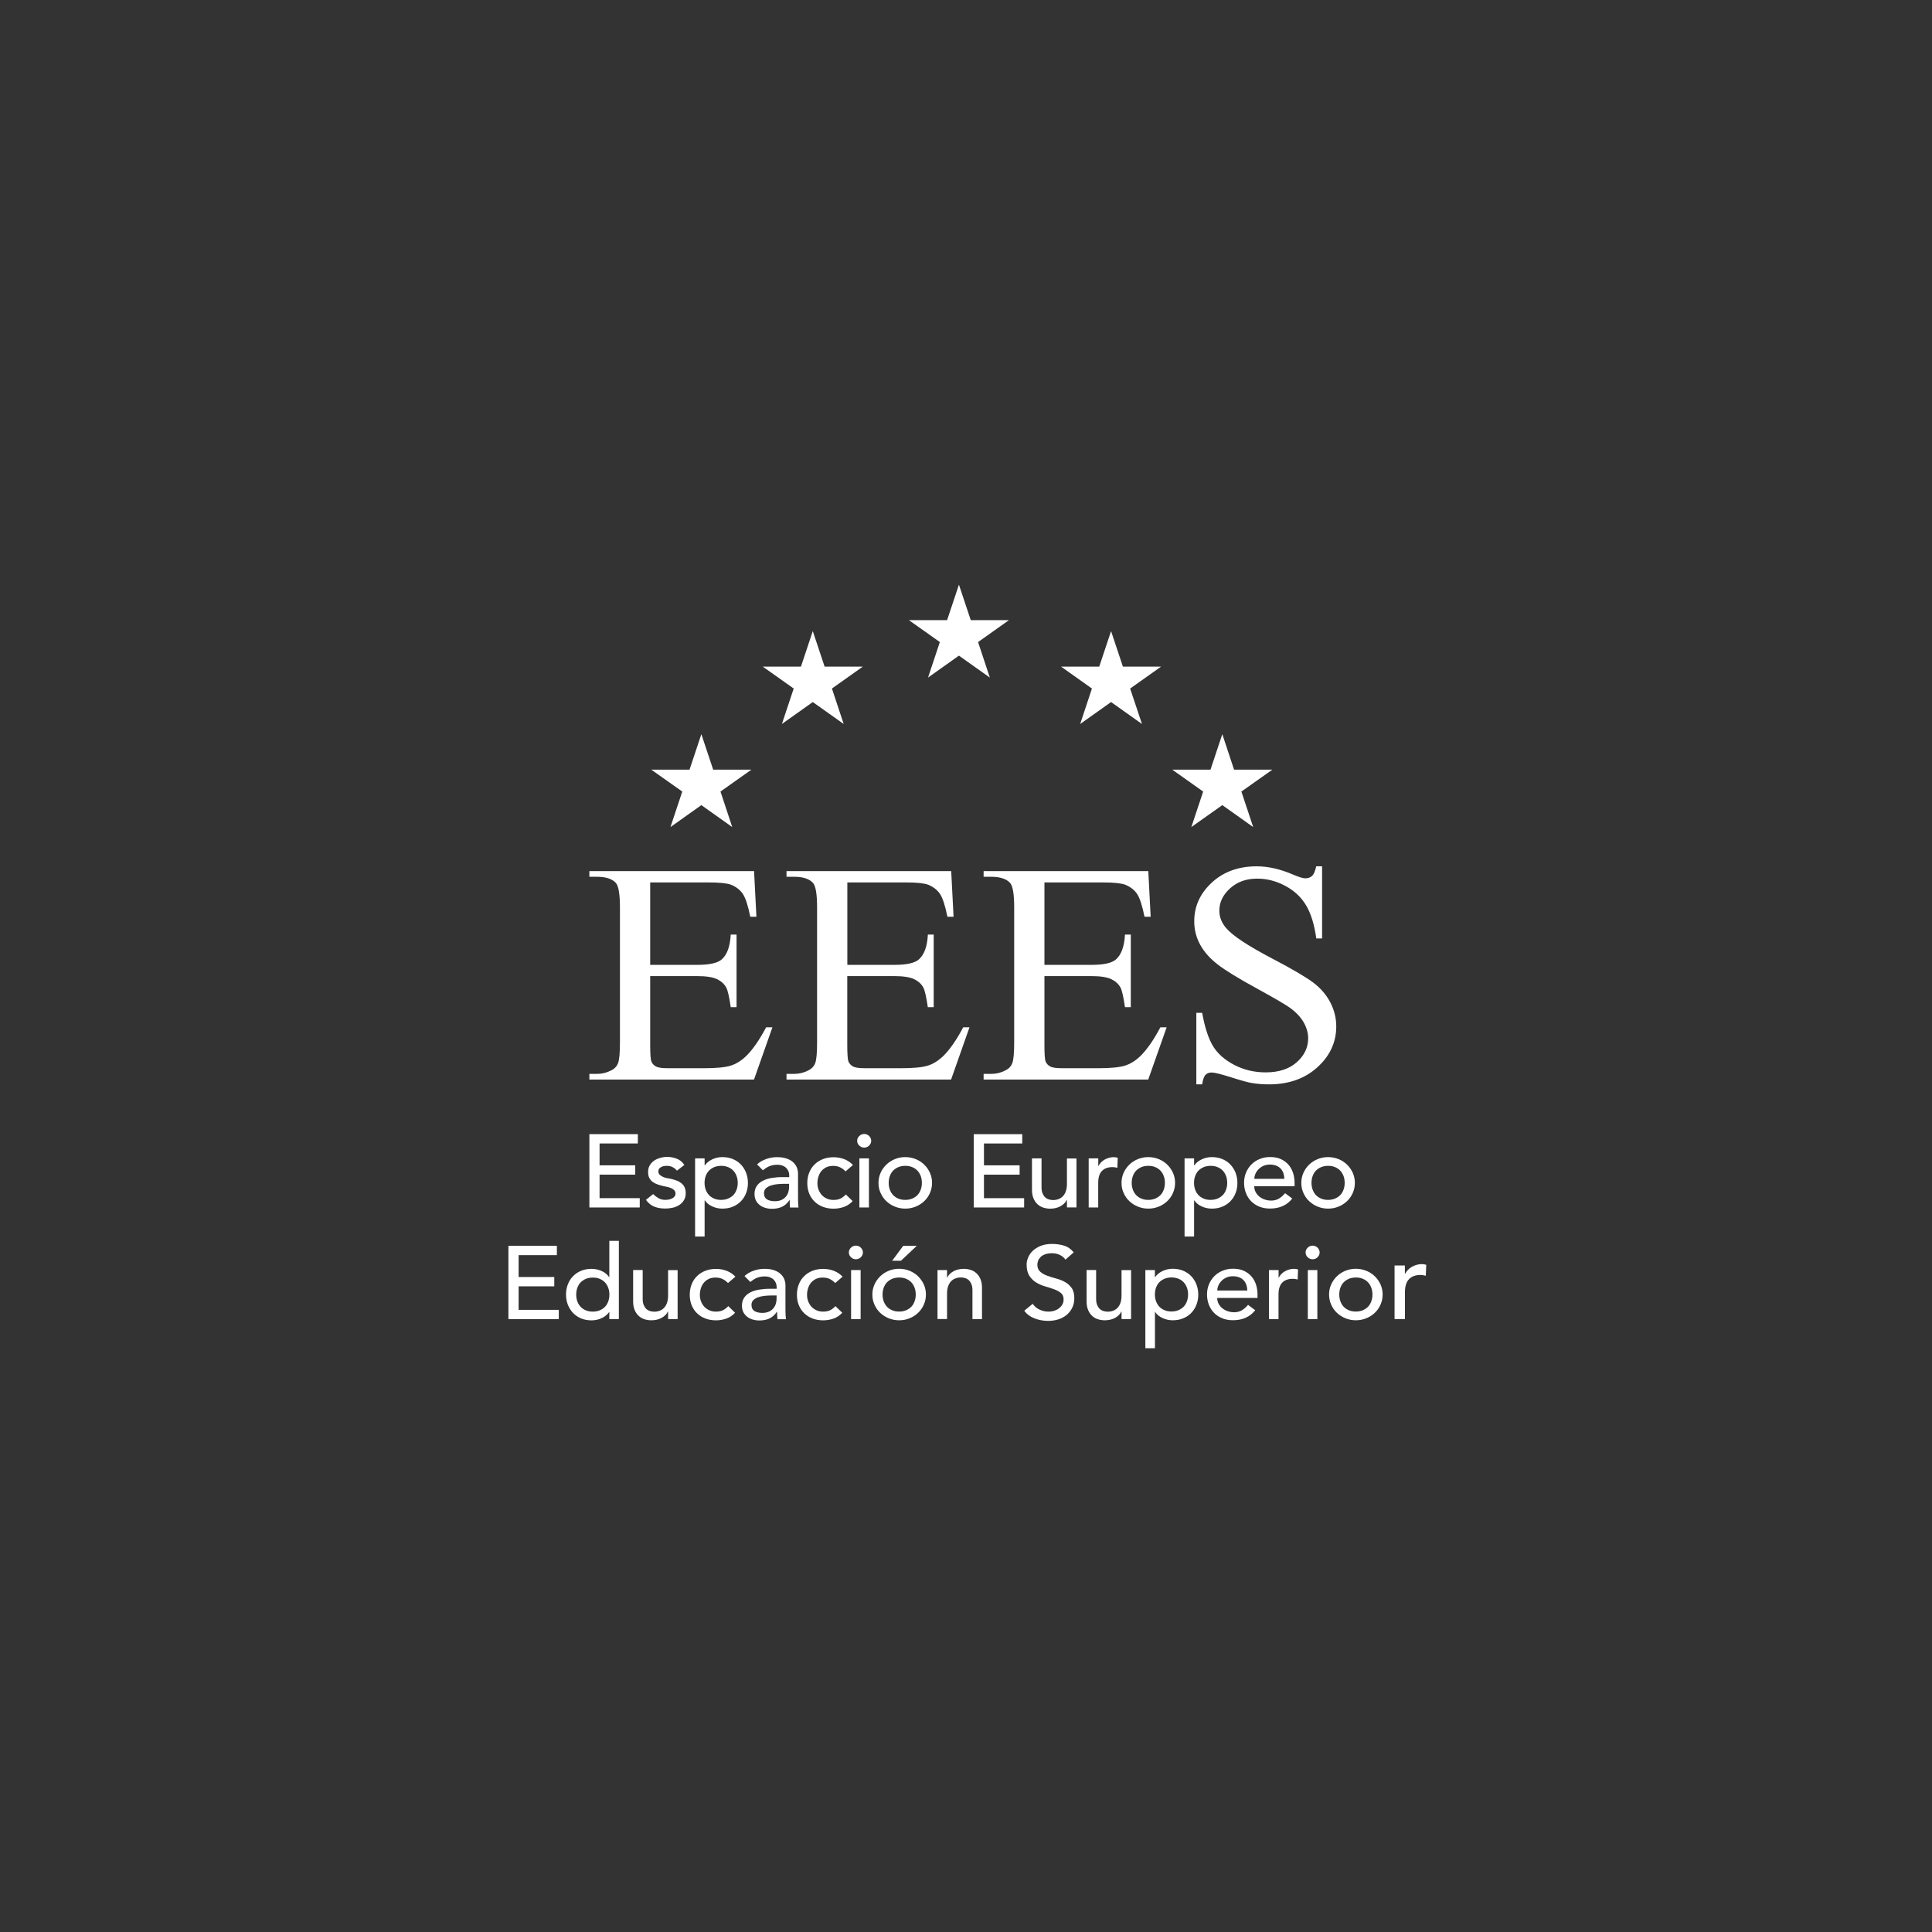 <svg width="152" height="152" viewBox="0 0 152 152" fill="none" xmlns="http://www.w3.org/2000/svg">
<rect x="0" y="0" width="152" height="152" fill="#333333" stroke="none"/>
<path d="M46.37 89.23H50.183V89.962H47.171V91.682H49.978V92.414H47.171V94.265H50.332V94.998H46.37V89.23Z" fill="white"/>
<path d="M53.26 92.103C53.173 91.993 53.06 91.902 52.931 91.832C52.803 91.757 52.639 91.722 52.453 91.722C52.273 91.722 52.119 91.757 51.991 91.832C51.862 91.907 51.796 92.013 51.796 92.153C51.796 92.268 51.831 92.359 51.909 92.429C51.986 92.499 52.073 92.554 52.176 92.599C52.279 92.645 52.387 92.675 52.505 92.695C52.623 92.715 52.721 92.735 52.803 92.75C52.962 92.79 53.117 92.835 53.255 92.89C53.399 92.945 53.517 93.016 53.62 93.101C53.723 93.186 53.805 93.291 53.862 93.417C53.918 93.542 53.949 93.693 53.949 93.873C53.949 94.089 53.903 94.275 53.805 94.43C53.713 94.586 53.589 94.711 53.44 94.806C53.291 94.901 53.117 94.977 52.926 95.017C52.736 95.062 52.541 95.082 52.346 95.082C52.017 95.082 51.729 95.032 51.482 94.937C51.235 94.841 51.014 94.661 50.819 94.4L51.384 93.944C51.508 94.064 51.641 94.169 51.796 94.26C51.945 94.35 52.13 94.4 52.346 94.4C52.438 94.4 52.536 94.39 52.633 94.37C52.731 94.35 52.818 94.32 52.89 94.28C52.967 94.24 53.029 94.189 53.075 94.124C53.122 94.064 53.147 93.989 53.147 93.909C53.147 93.798 53.111 93.713 53.044 93.638C52.972 93.567 52.89 93.512 52.793 93.472C52.695 93.432 52.592 93.397 52.484 93.377C52.376 93.352 52.279 93.332 52.197 93.317C52.037 93.276 51.883 93.236 51.739 93.186C51.595 93.136 51.467 93.071 51.354 92.991C51.24 92.91 51.153 92.805 51.086 92.68C51.02 92.554 50.989 92.399 50.989 92.213C50.989 92.013 51.03 91.837 51.117 91.687C51.205 91.536 51.318 91.416 51.462 91.315C51.605 91.215 51.765 91.145 51.945 91.095C52.124 91.045 52.31 91.019 52.489 91.019C52.757 91.019 53.014 91.07 53.255 91.165C53.502 91.26 53.692 91.426 53.841 91.651L53.26 92.103Z" fill="white"/>
<path d="M54.686 91.135H55.436V91.687H55.452C55.596 91.482 55.796 91.321 56.048 91.206C56.3 91.09 56.562 91.035 56.829 91.035C57.137 91.035 57.41 91.085 57.662 91.191C57.908 91.296 58.119 91.436 58.294 91.622C58.468 91.808 58.602 92.023 58.7 92.269C58.792 92.515 58.844 92.781 58.844 93.061C58.844 93.347 58.797 93.618 58.7 93.864C58.607 94.11 58.468 94.325 58.294 94.506C58.119 94.686 57.908 94.832 57.662 94.932C57.415 95.038 57.137 95.088 56.829 95.088C56.546 95.088 56.279 95.028 56.027 94.912C55.775 94.797 55.585 94.636 55.452 94.436H55.436V97.285H54.686V91.135ZM56.736 91.722C56.536 91.722 56.356 91.757 56.192 91.823C56.032 91.893 55.894 91.983 55.781 92.099C55.667 92.214 55.585 92.354 55.523 92.52C55.462 92.685 55.431 92.866 55.431 93.061C55.431 93.257 55.462 93.438 55.523 93.603C55.585 93.769 55.673 93.909 55.781 94.025C55.894 94.14 56.027 94.235 56.192 94.3C56.351 94.371 56.536 94.401 56.736 94.401C56.937 94.401 57.117 94.365 57.281 94.3C57.441 94.23 57.579 94.14 57.692 94.025C57.806 93.909 57.888 93.769 57.949 93.603C58.011 93.438 58.042 93.257 58.042 93.061C58.042 92.866 58.011 92.685 57.949 92.52C57.888 92.354 57.8 92.214 57.692 92.099C57.579 91.983 57.446 91.888 57.281 91.823C57.117 91.752 56.937 91.722 56.736 91.722Z" fill="white"/>
<path d="M59.562 91.606C59.773 91.415 60.02 91.275 60.297 91.18C60.575 91.084 60.852 91.039 61.13 91.039C61.418 91.039 61.67 91.074 61.875 91.144C62.086 91.215 62.256 91.31 62.389 91.43C62.523 91.551 62.62 91.686 62.687 91.841C62.749 91.997 62.785 92.158 62.785 92.328V94.299C62.785 94.435 62.79 94.56 62.795 94.675C62.8 94.791 62.811 94.896 62.821 95.001H62.153C62.137 94.806 62.127 94.61 62.127 94.415H62.112C61.947 94.665 61.747 94.841 61.521 94.946C61.294 95.052 61.027 95.102 60.729 95.102C60.544 95.102 60.369 95.077 60.205 95.026C60.041 94.976 59.891 94.906 59.768 94.806C59.645 94.71 59.542 94.585 59.47 94.445C59.398 94.299 59.362 94.134 59.362 93.943C59.362 93.692 59.419 93.487 59.532 93.316C59.645 93.146 59.799 93.01 59.999 92.905C60.195 92.8 60.426 92.724 60.693 92.679C60.955 92.634 61.238 92.609 61.541 92.609H62.091V92.448C62.091 92.353 62.071 92.253 62.035 92.157C61.993 92.062 61.937 91.972 61.86 91.892C61.783 91.811 61.685 91.751 61.567 91.706C61.449 91.661 61.31 91.636 61.151 91.636C61.007 91.636 60.878 91.651 60.77 91.676C60.662 91.701 60.565 91.736 60.472 91.776C60.385 91.817 60.303 91.867 60.231 91.917C60.159 91.972 60.087 92.022 60.02 92.072L59.562 91.606ZM61.68 93.136C61.5 93.136 61.32 93.146 61.135 93.166C60.95 93.186 60.781 93.221 60.626 93.276C60.472 93.331 60.349 93.406 60.251 93.502C60.154 93.597 60.107 93.722 60.107 93.878C60.107 94.099 60.184 94.259 60.339 94.359C60.493 94.455 60.698 94.505 60.96 94.505C61.166 94.505 61.341 94.47 61.485 94.405C61.629 94.334 61.747 94.249 61.834 94.139C61.922 94.028 61.988 93.908 62.024 93.778C62.065 93.642 62.081 93.512 62.081 93.381V93.136H61.68Z" fill="white"/>
<path d="M66.526 92.158C66.387 92.018 66.243 91.908 66.089 91.837C65.935 91.762 65.755 91.727 65.544 91.727C65.338 91.727 65.159 91.762 65.004 91.837C64.85 91.913 64.722 92.013 64.619 92.138C64.516 92.264 64.439 92.414 64.388 92.58C64.336 92.745 64.311 92.916 64.311 93.096C64.311 93.277 64.341 93.447 64.403 93.603C64.465 93.763 64.552 93.904 64.66 94.024C64.773 94.145 64.907 94.235 65.061 94.305C65.215 94.375 65.39 94.405 65.585 94.405C65.796 94.405 65.976 94.37 66.13 94.295C66.279 94.22 66.418 94.115 66.546 93.974L67.081 94.496C66.885 94.706 66.659 94.862 66.402 94.952C66.145 95.042 65.868 95.093 65.58 95.093C65.272 95.093 64.994 95.042 64.742 94.947C64.49 94.852 64.269 94.711 64.09 94.536C63.904 94.36 63.766 94.15 63.663 93.899C63.565 93.653 63.514 93.377 63.514 93.081C63.514 92.78 63.565 92.51 63.663 92.259C63.761 92.008 63.904 91.792 64.084 91.617C64.264 91.436 64.48 91.296 64.737 91.195C64.989 91.095 65.272 91.045 65.585 91.045C65.873 91.045 66.15 91.095 66.418 91.195C66.68 91.296 66.911 91.451 67.106 91.657L66.526 92.158Z" fill="white"/>
<path d="M67.438 89.751C67.438 89.606 67.494 89.481 67.602 89.375C67.71 89.27 67.838 89.215 67.993 89.215C68.142 89.215 68.27 89.27 68.378 89.375C68.486 89.481 68.543 89.606 68.543 89.751C68.543 89.897 68.486 90.022 68.378 90.128C68.27 90.233 68.142 90.288 67.993 90.288C67.844 90.288 67.715 90.233 67.602 90.128C67.489 90.022 67.438 89.897 67.438 89.751ZM67.612 91.136H68.363V94.998H67.612V91.136Z" fill="white"/>
<path d="M69.115 93.061C69.115 92.781 69.172 92.515 69.28 92.274C69.388 92.028 69.537 91.818 69.727 91.632C69.917 91.447 70.138 91.301 70.395 91.196C70.652 91.09 70.924 91.035 71.223 91.035C71.516 91.035 71.793 91.09 72.05 91.196C72.307 91.301 72.528 91.447 72.718 91.632C72.908 91.818 73.058 92.033 73.165 92.274C73.273 92.515 73.33 92.781 73.33 93.061C73.33 93.342 73.273 93.608 73.165 93.854C73.058 94.1 72.908 94.315 72.718 94.496C72.528 94.677 72.307 94.822 72.05 94.927C71.793 95.033 71.521 95.088 71.223 95.088C70.93 95.088 70.652 95.033 70.395 94.927C70.138 94.822 69.917 94.677 69.727 94.496C69.537 94.315 69.388 94.1 69.28 93.854C69.167 93.613 69.115 93.347 69.115 93.061ZM69.917 93.061C69.917 93.257 69.948 93.438 70.01 93.603C70.071 93.769 70.159 93.909 70.267 94.025C70.38 94.14 70.513 94.235 70.678 94.3C70.837 94.371 71.022 94.401 71.223 94.401C71.423 94.401 71.603 94.365 71.767 94.3C71.927 94.23 72.066 94.14 72.179 94.025C72.292 93.909 72.374 93.769 72.436 93.603C72.497 93.438 72.528 93.257 72.528 93.061C72.528 92.866 72.497 92.685 72.436 92.52C72.374 92.354 72.287 92.214 72.179 92.099C72.066 91.983 71.932 91.888 71.767 91.823C71.608 91.752 71.423 91.722 71.223 91.722C71.022 91.722 70.842 91.757 70.678 91.823C70.519 91.893 70.38 91.983 70.267 92.099C70.154 92.214 70.071 92.354 70.01 92.52C69.948 92.69 69.917 92.871 69.917 93.061Z" fill="white"/>
<path d="M76.611 89.231H80.425V89.963H77.413V91.683H80.219V92.415H77.413V94.266H80.574V94.998H76.611V89.231Z" fill="white"/>
<path d="M84.691 94.992H83.941V94.4H83.926C83.833 94.606 83.669 94.771 83.432 94.901C83.201 95.027 82.929 95.092 82.625 95.092C82.43 95.092 82.245 95.062 82.075 95.007C81.901 94.952 81.752 94.861 81.623 94.741C81.495 94.621 81.387 94.47 81.31 94.28C81.233 94.094 81.191 93.873 81.191 93.618V91.135H81.942V93.417C81.942 93.597 81.967 93.748 82.019 93.878C82.07 94.004 82.137 94.109 82.219 94.189C82.302 94.269 82.399 94.325 82.507 94.36C82.615 94.395 82.728 94.415 82.846 94.415C83.001 94.415 83.144 94.39 83.278 94.34C83.412 94.29 83.53 94.214 83.627 94.109C83.725 94.004 83.808 93.868 83.859 93.708C83.915 93.547 83.941 93.352 83.941 93.131V91.145H84.691V94.992Z" fill="white"/>
<path d="M85.657 91.134H86.407V91.731H86.423C86.474 91.626 86.541 91.536 86.623 91.45C86.705 91.365 86.798 91.295 86.9 91.235C87.003 91.174 87.116 91.129 87.24 91.094C87.363 91.059 87.486 91.039 87.605 91.039C87.728 91.039 87.836 91.054 87.939 91.089L87.908 91.877C87.846 91.862 87.784 91.847 87.723 91.837C87.661 91.826 87.6 91.822 87.538 91.822C87.173 91.822 86.89 91.922 86.695 92.123C86.5 92.323 86.402 92.634 86.402 93.06V94.996H85.652V91.134H85.657Z" fill="white"/>
<path d="M88.235 93.061C88.235 92.781 88.292 92.515 88.4 92.274C88.508 92.033 88.657 91.818 88.847 91.632C89.037 91.447 89.258 91.301 89.515 91.196C89.772 91.09 90.044 91.035 90.343 91.035C90.635 91.035 90.913 91.09 91.17 91.196C91.427 91.301 91.648 91.447 91.838 91.632C92.028 91.818 92.177 92.033 92.285 92.274C92.393 92.52 92.45 92.781 92.45 93.061C92.45 93.342 92.393 93.608 92.285 93.854C92.177 94.1 92.028 94.315 91.838 94.496C91.648 94.677 91.427 94.822 91.17 94.927C90.913 95.033 90.641 95.088 90.343 95.088C90.05 95.088 89.772 95.033 89.515 94.927C89.258 94.822 89.037 94.677 88.847 94.496C88.657 94.315 88.508 94.1 88.4 93.854C88.287 93.613 88.235 93.347 88.235 93.061ZM89.037 93.061C89.037 93.257 89.068 93.438 89.13 93.603C89.191 93.769 89.279 93.909 89.387 94.025C89.5 94.14 89.633 94.235 89.798 94.3C89.957 94.371 90.142 94.401 90.343 94.401C90.543 94.401 90.723 94.365 90.887 94.3C91.047 94.23 91.186 94.14 91.299 94.025C91.412 93.909 91.494 93.769 91.556 93.603C91.617 93.438 91.648 93.257 91.648 93.061C91.648 92.866 91.617 92.685 91.556 92.52C91.494 92.354 91.406 92.214 91.299 92.099C91.186 91.983 91.052 91.888 90.887 91.823C90.728 91.752 90.543 91.722 90.343 91.722C90.142 91.722 89.962 91.757 89.798 91.823C89.638 91.893 89.5 91.983 89.387 92.099C89.273 92.214 89.191 92.354 89.13 92.52C89.068 92.69 89.037 92.871 89.037 93.061Z" fill="white"/>
<path d="M93.195 91.135H93.945V91.687H93.96C94.104 91.482 94.305 91.321 94.557 91.206C94.808 91.09 95.07 91.035 95.338 91.035C95.646 91.035 95.918 91.085 96.17 91.191C96.417 91.296 96.628 91.436 96.802 91.622C96.977 91.808 97.111 92.023 97.209 92.269C97.301 92.515 97.353 92.781 97.353 93.061C97.353 93.347 97.306 93.618 97.209 93.864C97.116 94.11 96.977 94.325 96.802 94.506C96.628 94.686 96.417 94.832 96.17 94.932C95.924 95.038 95.646 95.088 95.338 95.088C95.055 95.088 94.788 95.028 94.536 94.912C94.284 94.797 94.094 94.636 93.96 94.436H93.945V97.285H93.195V91.135ZM95.245 91.722C95.045 91.722 94.865 91.757 94.701 91.823C94.541 91.893 94.402 91.983 94.289 92.099C94.176 92.214 94.094 92.354 94.032 92.52C93.971 92.685 93.94 92.866 93.94 93.061C93.94 93.257 93.971 93.438 94.032 93.603C94.094 93.769 94.181 93.909 94.289 94.025C94.402 94.14 94.536 94.235 94.701 94.3C94.86 94.371 95.045 94.401 95.245 94.401C95.446 94.401 95.626 94.365 95.79 94.3C95.949 94.23 96.088 94.14 96.201 94.025C96.314 93.909 96.397 93.769 96.458 93.603C96.52 93.438 96.551 93.257 96.551 93.061C96.551 92.866 96.52 92.685 96.458 92.52C96.397 92.354 96.309 92.214 96.201 92.099C96.088 91.983 95.954 91.888 95.79 91.823C95.631 91.752 95.446 91.722 95.245 91.722Z" fill="white"/>
<path d="M98.678 93.332C98.678 93.503 98.715 93.653 98.792 93.794C98.869 93.934 98.966 94.05 99.09 94.15C99.213 94.245 99.352 94.326 99.516 94.376C99.675 94.431 99.845 94.456 100.015 94.456C100.246 94.456 100.452 94.401 100.626 94.295C100.801 94.19 100.955 94.05 101.104 93.874L101.67 94.295C101.253 94.822 100.667 95.083 99.917 95.083C99.604 95.083 99.321 95.033 99.069 94.927C98.817 94.822 98.601 94.682 98.427 94.501C98.252 94.32 98.118 94.105 98.021 93.859C97.928 93.613 97.877 93.343 97.877 93.056C97.877 92.771 97.928 92.5 98.031 92.254C98.134 92.008 98.278 91.793 98.457 91.612C98.637 91.431 98.853 91.286 99.105 91.186C99.357 91.08 99.629 91.03 99.922 91.03C100.272 91.03 100.57 91.09 100.811 91.211C101.053 91.331 101.253 91.487 101.408 91.677C101.562 91.868 101.675 92.089 101.747 92.329C101.819 92.57 101.85 92.816 101.85 93.067V93.327H98.678V93.332ZM101.048 92.746C101.043 92.585 101.017 92.435 100.971 92.299C100.924 92.164 100.852 92.043 100.76 91.943C100.667 91.843 100.549 91.763 100.405 91.707C100.261 91.652 100.097 91.622 99.907 91.622C99.722 91.622 99.557 91.657 99.403 91.722C99.249 91.793 99.12 91.878 99.018 91.988C98.91 92.099 98.828 92.219 98.771 92.349C98.715 92.485 98.684 92.615 98.684 92.746H101.048Z" fill="white"/>
<path d="M102.38 93.061C102.38 92.781 102.437 92.515 102.545 92.274C102.652 92.028 102.802 91.818 102.992 91.632C103.182 91.447 103.403 91.301 103.66 91.196C103.917 91.09 104.189 91.035 104.487 91.035C104.78 91.035 105.058 91.09 105.315 91.196C105.572 91.301 105.793 91.447 105.983 91.632C106.173 91.818 106.322 92.033 106.43 92.274C106.538 92.52 106.594 92.781 106.594 93.061C106.594 93.342 106.538 93.608 106.43 93.854C106.322 94.1 106.173 94.315 105.983 94.496C105.793 94.677 105.572 94.822 105.315 94.927C105.058 95.033 104.785 95.088 104.487 95.088C104.194 95.088 103.917 95.033 103.66 94.927C103.403 94.822 103.182 94.677 102.992 94.496C102.802 94.315 102.652 94.1 102.545 93.854C102.437 93.613 102.38 93.347 102.38 93.061ZM103.182 93.061C103.182 93.257 103.213 93.438 103.274 93.603C103.336 93.769 103.423 93.909 103.531 94.025C103.644 94.14 103.778 94.235 103.942 94.3C104.102 94.371 104.287 94.401 104.487 94.401C104.688 94.401 104.868 94.365 105.032 94.3C105.191 94.23 105.33 94.14 105.443 94.025C105.556 93.909 105.639 93.769 105.7 93.603C105.762 93.438 105.793 93.257 105.793 93.061C105.793 92.866 105.762 92.685 105.7 92.52C105.639 92.354 105.551 92.214 105.443 92.099C105.33 91.983 105.197 91.888 105.032 91.823C104.873 91.752 104.688 91.722 104.487 91.722C104.287 91.722 104.107 91.757 103.942 91.823C103.783 91.893 103.644 91.983 103.531 92.099C103.418 92.214 103.336 92.354 103.274 92.52C103.213 92.69 103.182 92.871 103.182 93.061Z" fill="white"/>
<path d="M40 98.017H43.813V98.749H40.802V100.469H43.608V101.202H40.802V103.052H43.963V103.785H40V98.017Z" fill="white"/>
<path d="M48.689 103.779H47.938V103.227H47.923C47.779 103.433 47.579 103.594 47.327 103.709C47.075 103.824 46.813 103.879 46.546 103.879C46.237 103.879 45.965 103.829 45.713 103.724C45.466 103.619 45.256 103.478 45.081 103.293C44.906 103.107 44.773 102.891 44.675 102.651C44.582 102.405 44.531 102.139 44.531 101.853C44.531 101.567 44.577 101.296 44.675 101.051C44.767 100.805 44.906 100.589 45.081 100.409C45.256 100.228 45.466 100.083 45.713 99.982C45.96 99.877 46.237 99.827 46.546 99.827C46.828 99.827 47.096 99.887 47.347 100.002C47.599 100.118 47.789 100.278 47.923 100.479H47.938V97.625H48.689V103.779ZM46.638 103.192C46.839 103.192 47.019 103.157 47.183 103.092C47.342 103.022 47.481 102.932 47.594 102.816C47.707 102.701 47.789 102.56 47.851 102.395C47.913 102.229 47.944 102.049 47.944 101.853C47.944 101.657 47.913 101.477 47.851 101.311C47.789 101.146 47.702 101.006 47.594 100.89C47.481 100.775 47.347 100.679 47.183 100.614C47.024 100.544 46.839 100.514 46.638 100.514C46.438 100.514 46.258 100.549 46.093 100.614C45.934 100.685 45.795 100.775 45.682 100.89C45.569 101.006 45.487 101.146 45.425 101.311C45.364 101.477 45.333 101.657 45.333 101.853C45.333 102.049 45.364 102.229 45.425 102.395C45.487 102.56 45.574 102.701 45.682 102.816C45.795 102.932 45.929 103.027 46.093 103.092C46.253 103.157 46.438 103.192 46.638 103.192Z" fill="white"/>
<path d="M53.312 103.779H52.562V103.182H52.547C52.454 103.388 52.29 103.553 52.053 103.684C51.822 103.809 51.549 103.874 51.246 103.874C51.051 103.874 50.866 103.844 50.696 103.789C50.522 103.734 50.373 103.644 50.244 103.523C50.115 103.403 50.008 103.252 49.931 103.062C49.853 102.876 49.812 102.656 49.812 102.4V99.917H50.563V102.199C50.563 102.38 50.588 102.53 50.64 102.661C50.691 102.786 50.758 102.891 50.84 102.972C50.922 103.052 51.02 103.107 51.128 103.142C51.236 103.177 51.349 103.197 51.467 103.197C51.621 103.197 51.765 103.172 51.899 103.122C52.033 103.072 52.151 102.997 52.248 102.891C52.346 102.786 52.428 102.651 52.48 102.49C52.536 102.33 52.562 102.134 52.562 101.913V99.927H53.312V103.779Z" fill="white"/>
<path d="M57.276 100.944C57.138 100.803 56.994 100.693 56.84 100.623C56.685 100.547 56.505 100.512 56.295 100.512C56.089 100.512 55.909 100.547 55.755 100.623C55.601 100.698 55.472 100.798 55.37 100.923C55.267 101.049 55.19 101.199 55.138 101.365C55.087 101.53 55.061 101.701 55.061 101.882C55.061 102.062 55.092 102.233 55.154 102.388C55.215 102.549 55.303 102.689 55.411 102.809C55.524 102.93 55.657 103.02 55.812 103.09C55.966 103.16 56.141 103.191 56.336 103.191C56.547 103.191 56.726 103.155 56.881 103.08C57.03 103.005 57.168 102.9 57.297 102.759L57.831 103.281C57.636 103.492 57.41 103.647 57.153 103.737C56.896 103.828 56.618 103.878 56.331 103.878C56.022 103.878 55.745 103.828 55.493 103.732C55.241 103.637 55.02 103.497 54.84 103.321C54.655 103.145 54.517 102.935 54.414 102.684C54.316 102.438 54.265 102.162 54.265 101.866C54.265 101.566 54.316 101.295 54.414 101.044C54.511 100.793 54.655 100.577 54.835 100.402C55.015 100.221 55.231 100.081 55.488 99.981C55.74 99.88 56.022 99.83 56.336 99.83C56.624 99.83 56.901 99.88 57.168 99.981C57.431 100.081 57.662 100.236 57.857 100.442L57.276 100.944Z" fill="white"/>
<path d="M58.574 100.392C58.784 100.201 59.031 100.061 59.308 99.966C59.586 99.87 59.864 99.825 60.141 99.825C60.429 99.825 60.681 99.86 60.886 99.93C61.097 100.001 61.267 100.096 61.4 100.216C61.534 100.337 61.632 100.472 61.698 100.628C61.76 100.783 61.796 100.944 61.796 101.114V103.085C61.796 103.221 61.801 103.346 61.806 103.461C61.811 103.577 61.822 103.682 61.832 103.788H61.164C61.148 103.592 61.138 103.396 61.138 103.201H61.123C60.958 103.451 60.758 103.627 60.532 103.732C60.306 103.838 60.038 103.888 59.74 103.888C59.555 103.888 59.38 103.863 59.216 103.813C59.051 103.762 58.902 103.692 58.779 103.592C58.656 103.497 58.553 103.371 58.481 103.231C58.409 103.085 58.373 102.92 58.373 102.729C58.373 102.478 58.43 102.273 58.543 102.102C58.656 101.932 58.81 101.796 59.01 101.691C59.206 101.586 59.437 101.51 59.704 101.465C59.966 101.42 60.249 101.395 60.552 101.395H61.102V101.235C61.102 101.139 61.082 101.039 61.045 100.944C61.004 100.848 60.948 100.758 60.871 100.678C60.794 100.598 60.696 100.537 60.578 100.492C60.46 100.447 60.321 100.422 60.162 100.422C60.018 100.422 59.889 100.437 59.781 100.462C59.673 100.487 59.576 100.522 59.483 100.562C59.396 100.603 59.313 100.653 59.242 100.703C59.17 100.758 59.098 100.808 59.031 100.858L58.574 100.392ZM60.696 101.922C60.516 101.922 60.336 101.932 60.151 101.952C59.966 101.972 59.797 102.007 59.642 102.062C59.488 102.117 59.365 102.193 59.267 102.288C59.17 102.383 59.123 102.509 59.123 102.664C59.123 102.885 59.2 103.045 59.355 103.145C59.509 103.241 59.714 103.291 59.977 103.291C60.182 103.291 60.357 103.256 60.501 103.191C60.645 103.12 60.763 103.035 60.85 102.925C60.938 102.814 61.004 102.694 61.041 102.564C61.082 102.428 61.097 102.298 61.097 102.167V101.922H60.696Z" fill="white"/>
<path d="M65.71 100.944C65.571 100.803 65.427 100.693 65.273 100.623C65.118 100.547 64.939 100.512 64.728 100.512C64.522 100.512 64.342 100.547 64.188 100.623C64.034 100.698 63.906 100.798 63.803 100.923C63.7 101.049 63.623 101.199 63.571 101.365C63.52 101.53 63.494 101.701 63.494 101.882C63.494 102.062 63.525 102.233 63.587 102.388C63.649 102.549 63.736 102.689 63.844 102.809C63.957 102.93 64.091 103.02 64.245 103.09C64.399 103.16 64.574 103.191 64.769 103.191C64.98 103.191 65.159 103.155 65.314 103.08C65.463 103.005 65.602 102.9 65.73 102.759L66.265 103.281C66.069 103.492 65.843 103.647 65.586 103.737C65.329 103.828 65.052 103.878 64.764 103.878C64.456 103.878 64.178 103.828 63.926 103.732C63.674 103.637 63.453 103.497 63.273 103.321C63.088 103.145 62.95 102.935 62.847 102.684C62.749 102.438 62.698 102.162 62.698 101.866C62.698 101.566 62.749 101.295 62.847 101.044C62.944 100.793 63.088 100.577 63.268 100.402C63.448 100.221 63.664 100.081 63.921 99.981C64.173 99.88 64.456 99.83 64.769 99.83C65.057 99.83 65.334 99.88 65.602 99.981C65.864 100.081 66.095 100.236 66.29 100.442L65.71 100.944Z" fill="white"/>
<path d="M66.784 98.537C66.784 98.391 66.841 98.266 66.949 98.16C67.057 98.055 67.185 98 67.34 98C67.494 98 67.617 98.055 67.725 98.16C67.833 98.266 67.889 98.391 67.889 98.537C67.889 98.682 67.833 98.808 67.725 98.913C67.617 99.018 67.489 99.073 67.34 99.073C67.191 99.073 67.062 99.018 66.949 98.913C66.841 98.808 66.784 98.682 66.784 98.537ZM66.959 99.921H67.71V103.783H66.959V99.921Z" fill="white"/>
<path d="M68.633 101.848C68.633 101.567 68.69 101.301 68.798 101.06C68.906 100.819 69.055 100.604 69.245 100.418C69.435 100.233 69.656 100.087 69.913 99.982C70.17 99.876 70.442 99.821 70.74 99.821C71.034 99.821 71.311 99.876 71.568 99.982C71.825 100.087 72.046 100.233 72.236 100.418C72.426 100.604 72.575 100.819 72.683 101.06C72.791 101.306 72.848 101.567 72.848 101.848C72.848 102.128 72.791 102.394 72.683 102.64C72.575 102.886 72.426 103.102 72.236 103.282C72.046 103.463 71.825 103.608 71.568 103.713C71.311 103.819 71.039 103.874 70.74 103.874C70.448 103.874 70.17 103.819 69.913 103.713C69.656 103.608 69.435 103.463 69.245 103.282C69.055 103.102 68.906 102.886 68.798 102.64C68.685 102.394 68.633 102.133 68.633 101.848ZM69.435 101.848C69.435 102.043 69.466 102.224 69.528 102.389C69.589 102.555 69.677 102.695 69.785 102.811C69.898 102.926 70.031 103.021 70.196 103.086C70.355 103.157 70.54 103.187 70.74 103.187C70.941 103.187 71.121 103.152 71.285 103.086C71.445 103.016 71.583 102.926 71.696 102.811C71.809 102.695 71.892 102.555 71.953 102.389C72.015 102.224 72.046 102.043 72.046 101.848C72.046 101.652 72.015 101.471 71.953 101.306C71.892 101.14 71.804 101 71.696 100.885C71.583 100.769 71.45 100.674 71.285 100.609C71.126 100.538 70.941 100.508 70.74 100.508C70.54 100.508 70.36 100.544 70.196 100.609C70.036 100.679 69.898 100.769 69.785 100.885C69.671 101 69.589 101.14 69.528 101.306C69.466 101.471 69.435 101.652 69.435 101.848ZM71.059 98.016H72.128L70.884 99.189H70.191L71.059 98.016Z" fill="white"/>
<path d="M73.758 99.921H74.508V100.517H74.523C74.616 100.312 74.78 100.146 75.017 100.016C75.248 99.89 75.52 99.825 75.824 99.825C76.014 99.825 76.194 99.855 76.368 99.91C76.543 99.966 76.697 100.056 76.826 100.176C76.954 100.297 77.062 100.447 77.139 100.638C77.216 100.823 77.258 101.044 77.258 101.3V103.782H76.507V101.5C76.507 101.32 76.481 101.169 76.43 101.039C76.379 100.914 76.312 100.808 76.23 100.728C76.147 100.648 76.05 100.593 75.942 100.557C75.834 100.522 75.721 100.502 75.603 100.502C75.448 100.502 75.305 100.527 75.171 100.578C75.037 100.628 74.919 100.703 74.821 100.808C74.724 100.914 74.642 101.049 74.59 101.209C74.534 101.37 74.508 101.566 74.508 101.786V103.772H73.758V99.921Z" fill="white"/>
<path d="M81.248 102.576C81.392 102.787 81.577 102.942 81.803 103.042C82.03 103.143 82.261 103.193 82.502 103.193C82.636 103.193 82.77 103.173 82.914 103.133C83.052 103.092 83.181 103.032 83.294 102.947C83.407 102.867 83.5 102.766 83.572 102.646C83.644 102.526 83.679 102.39 83.679 102.23C83.679 102.009 83.608 101.839 83.464 101.723C83.32 101.608 83.14 101.507 82.924 101.432C82.708 101.352 82.477 101.277 82.225 101.207C81.973 101.131 81.737 101.031 81.526 100.901C81.31 100.77 81.13 100.595 80.986 100.374C80.842 100.153 80.77 99.857 80.77 99.481C80.77 99.311 80.806 99.135 80.883 98.945C80.961 98.754 81.079 98.578 81.238 98.423C81.397 98.267 81.608 98.132 81.86 98.027C82.112 97.921 82.415 97.866 82.775 97.866C83.099 97.866 83.407 97.911 83.7 97.997C83.993 98.082 84.255 98.262 84.476 98.528L83.823 99.105C83.726 98.954 83.582 98.829 83.397 98.739C83.212 98.649 83.006 98.598 82.77 98.598C82.549 98.598 82.364 98.629 82.215 98.684C82.066 98.739 81.947 98.814 81.86 98.904C81.773 98.995 81.706 99.09 81.67 99.195C81.634 99.301 81.613 99.396 81.613 99.481C81.613 99.727 81.685 99.913 81.829 100.043C81.973 100.173 82.153 100.279 82.369 100.359C82.585 100.439 82.816 100.514 83.068 100.58C83.32 100.645 83.556 100.735 83.767 100.851C83.983 100.966 84.163 101.126 84.306 101.322C84.45 101.523 84.522 101.793 84.522 102.139C84.522 102.415 84.466 102.666 84.358 102.887C84.25 103.107 84.101 103.298 83.921 103.449C83.736 103.599 83.52 103.719 83.268 103.8C83.016 103.88 82.749 103.92 82.467 103.92C82.086 103.92 81.731 103.855 81.392 103.724C81.053 103.594 80.781 103.393 80.585 103.123L81.248 102.576Z" fill="white"/>
<path d="M88.988 103.779H88.237V103.182H88.222C88.129 103.388 87.965 103.553 87.729 103.684C87.497 103.809 87.225 103.874 86.922 103.874C86.726 103.874 86.541 103.844 86.372 103.789C86.197 103.734 86.048 103.644 85.919 103.523C85.791 103.403 85.683 103.252 85.606 103.062C85.529 102.876 85.488 102.656 85.488 102.4V99.917H86.238V102.199C86.238 102.38 86.264 102.53 86.315 102.661C86.367 102.786 86.433 102.891 86.516 102.972C86.598 103.052 86.696 103.107 86.803 103.142C86.911 103.177 87.025 103.197 87.143 103.197C87.297 103.197 87.441 103.172 87.574 103.122C87.708 103.072 87.826 102.997 87.924 102.891C88.022 102.786 88.104 102.651 88.155 102.49C88.212 102.33 88.237 102.134 88.237 101.913V99.927H88.988V103.779Z" fill="white"/>
<path d="M90.111 99.921H90.861V100.472H90.882C91.026 100.267 91.226 100.106 91.478 99.991C91.73 99.876 91.992 99.82 92.259 99.82C92.567 99.82 92.84 99.871 93.092 99.976C93.338 100.081 93.549 100.222 93.724 100.407C93.899 100.593 94.032 100.808 94.13 101.054C94.222 101.3 94.274 101.566 94.274 101.847C94.274 102.133 94.228 102.403 94.13 102.649C94.037 102.895 93.899 103.111 93.724 103.291C93.549 103.472 93.338 103.617 93.092 103.718C92.845 103.823 92.567 103.873 92.259 103.873C91.977 103.873 91.709 103.813 91.457 103.697C91.206 103.582 91.015 103.422 90.882 103.221H90.866V106.07H90.111V99.921ZM92.167 100.502C91.966 100.502 91.786 100.538 91.622 100.603C91.463 100.673 91.324 100.763 91.211 100.879C91.098 100.994 91.015 101.134 90.954 101.3C90.892 101.465 90.861 101.646 90.861 101.842C90.861 102.037 90.892 102.218 90.954 102.383C91.015 102.549 91.103 102.689 91.211 102.805C91.324 102.92 91.457 103.015 91.622 103.08C91.781 103.151 91.966 103.181 92.167 103.181C92.367 103.181 92.547 103.146 92.712 103.08C92.871 103.01 93.01 102.92 93.123 102.805C93.236 102.689 93.318 102.549 93.38 102.383C93.441 102.218 93.472 102.037 93.472 101.842C93.472 101.646 93.441 101.465 93.38 101.3C93.318 101.134 93.231 100.994 93.123 100.879C93.01 100.763 92.876 100.668 92.712 100.603C92.547 100.538 92.367 100.502 92.167 100.502Z" fill="white"/>
<path d="M95.764 102.119C95.764 102.289 95.8 102.44 95.877 102.58C95.954 102.72 96.052 102.836 96.175 102.936C96.299 103.031 96.437 103.112 96.602 103.162C96.761 103.217 96.931 103.242 97.1 103.242C97.332 103.242 97.537 103.187 97.712 103.082C97.887 102.976 98.041 102.836 98.19 102.66L98.755 103.082C98.339 103.608 97.753 103.869 97.002 103.869C96.689 103.869 96.406 103.819 96.154 103.714C95.903 103.608 95.687 103.468 95.512 103.287C95.337 103.107 95.204 102.891 95.106 102.645C95.013 102.399 94.962 102.129 94.962 101.843C94.962 101.557 95.013 101.286 95.116 101.04C95.219 100.794 95.363 100.579 95.543 100.398C95.723 100.218 95.939 100.072 96.191 99.972C96.442 99.867 96.715 99.816 97.008 99.816C97.357 99.816 97.655 99.877 97.897 99.997C98.138 100.117 98.339 100.273 98.493 100.463C98.647 100.654 98.76 100.875 98.832 101.115C98.904 101.356 98.935 101.602 98.935 101.853V102.114H95.764V102.119ZM98.133 101.532C98.128 101.371 98.102 101.221 98.056 101.085C98.01 100.95 97.938 100.829 97.845 100.729C97.753 100.629 97.635 100.549 97.491 100.493C97.347 100.438 97.182 100.408 96.992 100.408C96.807 100.408 96.643 100.443 96.489 100.509C96.334 100.579 96.206 100.664 96.103 100.774C95.995 100.885 95.913 101.005 95.856 101.135C95.8 101.271 95.769 101.401 95.769 101.532H98.133Z" fill="white"/>
<path d="M99.842 99.921H100.592V100.517H100.608C100.659 100.412 100.726 100.322 100.808 100.236C100.891 100.151 100.983 100.081 101.086 100.021C101.189 99.961 101.302 99.915 101.425 99.88C101.548 99.845 101.672 99.825 101.79 99.825C101.913 99.825 102.021 99.84 102.124 99.875L102.093 100.663C102.031 100.648 101.97 100.633 101.908 100.623C101.846 100.613 101.785 100.608 101.723 100.608C101.358 100.608 101.076 100.708 100.88 100.909C100.685 101.109 100.587 101.42 100.587 101.846V103.782H99.837V99.921H99.842Z" fill="white"/>
<path d="M102.717 98.537C102.717 98.391 102.774 98.266 102.882 98.16C102.99 98.055 103.118 98 103.272 98C103.421 98 103.55 98.055 103.658 98.16C103.766 98.266 103.822 98.391 103.822 98.537C103.822 98.682 103.766 98.808 103.658 98.913C103.55 99.018 103.421 99.073 103.272 99.073C103.123 99.073 102.995 99.018 102.882 98.913C102.769 98.808 102.717 98.682 102.717 98.537ZM102.892 99.921H103.642V103.783H102.892V99.921Z" fill="white"/>
<path d="M104.564 101.847C104.564 101.566 104.621 101.3 104.729 101.059C104.837 100.813 104.986 100.603 105.176 100.417C105.366 100.232 105.587 100.086 105.844 99.981C106.101 99.876 106.373 99.82 106.671 99.82C106.964 99.82 107.242 99.876 107.499 99.981C107.756 100.086 107.977 100.232 108.167 100.417C108.357 100.603 108.506 100.818 108.614 101.059C108.722 101.3 108.779 101.566 108.779 101.847C108.779 102.128 108.722 102.393 108.614 102.639C108.506 102.885 108.357 103.101 108.167 103.281C107.977 103.462 107.756 103.607 107.499 103.712C107.242 103.818 106.969 103.873 106.671 103.873C106.378 103.873 106.101 103.818 105.844 103.712C105.587 103.607 105.366 103.462 105.176 103.281C104.986 103.101 104.837 102.885 104.729 102.639C104.621 102.393 104.564 102.133 104.564 101.847ZM105.366 101.847C105.366 102.042 105.397 102.223 105.458 102.388C105.52 102.554 105.607 102.694 105.715 102.81C105.829 102.925 105.962 103.02 106.127 103.085C106.286 103.156 106.471 103.186 106.671 103.186C106.872 103.186 107.052 103.151 107.216 103.085C107.376 103.015 107.514 102.925 107.627 102.81C107.74 102.694 107.823 102.554 107.884 102.388C107.946 102.223 107.977 102.042 107.977 101.847C107.977 101.651 107.946 101.47 107.884 101.305C107.823 101.139 107.735 100.999 107.627 100.884C107.514 100.768 107.381 100.673 107.216 100.608C107.057 100.538 106.872 100.507 106.671 100.507C106.471 100.507 106.291 100.543 106.127 100.608C105.967 100.678 105.829 100.768 105.715 100.884C105.602 100.999 105.52 101.139 105.458 101.305C105.397 101.47 105.366 101.651 105.366 101.847Z" fill="white"/>
<path d="M109.712 99.564H110.529V100.211H110.55C110.606 100.101 110.678 99.996 110.771 99.906C110.863 99.815 110.961 99.735 111.074 99.67C111.187 99.605 111.311 99.554 111.444 99.514C111.578 99.474 111.711 99.454 111.845 99.454C111.979 99.454 112.102 99.474 112.21 99.509L112.174 100.372C112.107 100.352 112.04 100.342 111.974 100.327C111.907 100.317 111.84 100.307 111.773 100.307C111.372 100.307 111.064 100.417 110.853 100.638C110.642 100.858 110.534 101.199 110.534 101.661V103.778H109.717V99.564H109.712Z" fill="white"/>
<path d="M51.154 69.426V75.911H54.849C55.81 75.911 56.447 75.771 56.771 75.49C57.203 75.119 57.44 74.467 57.491 73.529H57.948V79.237H57.491C57.373 78.439 57.26 77.927 57.141 77.702C56.992 77.421 56.751 77.2 56.411 77.035C56.072 76.874 55.553 76.794 54.849 76.794H51.154V82.201C51.154 82.928 51.185 83.37 51.252 83.525C51.318 83.68 51.431 83.806 51.601 83.901C51.765 83.996 52.079 84.042 52.541 84.042H55.394C56.345 84.042 57.033 83.976 57.465 83.846C57.897 83.716 58.308 83.465 58.704 83.084C59.218 82.582 59.742 81.83 60.276 80.822H60.77L59.321 84.934H46.369V84.488H46.965C47.361 84.488 47.736 84.398 48.091 84.212C48.353 84.082 48.533 83.891 48.63 83.63C48.723 83.374 48.774 82.843 48.774 82.045V71.387C48.774 70.349 48.666 69.707 48.45 69.461C48.152 69.14 47.659 68.98 46.965 68.98H46.369V68.533H59.326L59.511 72.124H59.028C58.853 71.262 58.663 70.67 58.452 70.344C58.241 70.023 57.928 69.777 57.517 69.607C57.188 69.486 56.602 69.426 55.769 69.426H51.154Z" fill="white"/>
<path d="M66.664 69.426V75.911H70.359C71.32 75.911 71.958 75.771 72.281 75.49C72.713 75.119 72.95 74.467 73.001 73.529H73.459V79.237H72.996C72.878 78.439 72.765 77.927 72.646 77.702C72.497 77.421 72.256 77.2 71.917 77.035C71.577 76.874 71.058 76.794 70.354 76.794H66.659V82.201C66.659 82.928 66.69 83.37 66.757 83.525C66.823 83.68 66.936 83.806 67.106 83.901C67.27 83.996 67.584 84.042 68.046 84.042H70.899C71.85 84.042 72.538 83.976 72.97 83.846C73.402 83.716 73.813 83.465 74.209 83.084C74.723 82.582 75.247 81.83 75.781 80.822H76.275L74.826 84.934H61.879V84.488H62.475C62.871 84.488 63.246 84.398 63.601 84.212C63.863 84.082 64.043 83.891 64.141 83.63C64.233 83.374 64.284 82.843 64.284 82.045V71.387C64.284 70.349 64.177 69.707 63.961 69.461C63.663 69.14 63.169 68.98 62.475 68.98H61.879V68.533H74.836L75.021 72.124H74.538C74.363 71.262 74.173 70.67 73.962 70.344C73.751 70.023 73.438 69.777 73.027 69.607C72.698 69.486 72.112 69.426 71.279 69.426H66.664Z" fill="white"/>
<path d="M82.171 69.426V75.911H85.866C86.827 75.911 87.464 75.771 87.788 75.49C88.22 75.119 88.456 74.467 88.508 73.529H88.965V79.237H88.508C88.389 78.439 88.276 77.927 88.158 77.702C88.009 77.421 87.767 77.2 87.428 77.035C87.089 76.874 86.57 76.794 85.866 76.794H82.171V82.201C82.171 82.928 82.201 83.37 82.268 83.525C82.335 83.68 82.448 83.806 82.618 83.901C82.782 83.996 83.096 84.042 83.558 84.042H86.411C87.362 84.042 88.05 83.976 88.482 83.846C88.914 83.716 89.325 83.465 89.721 83.084C90.234 82.582 90.759 81.83 91.293 80.822H91.787L90.337 84.934H77.386V84.488H77.982C78.378 84.488 78.753 84.398 79.107 84.212C79.37 84.082 79.549 83.891 79.647 83.63C79.74 83.374 79.791 82.843 79.791 82.045V71.387C79.791 70.349 79.683 69.707 79.467 69.461C79.169 69.14 78.676 68.98 77.982 68.98H77.386V68.533H90.343L90.528 72.124H90.044C89.87 71.262 89.68 70.67 89.469 70.344C89.258 70.023 88.945 69.777 88.533 69.607C88.204 69.486 87.618 69.426 86.786 69.426H82.171Z" fill="white"/>
<path d="M104.015 68.158V73.831H103.558C103.409 72.743 103.141 71.875 102.756 71.228C102.371 70.581 101.826 70.069 101.111 69.693C100.402 69.312 99.667 69.126 98.906 69.126C98.048 69.126 97.334 69.382 96.773 69.894C96.213 70.405 95.931 70.987 95.931 71.644C95.931 72.146 96.111 72.602 96.465 73.013C96.979 73.62 98.197 74.423 100.125 75.431C101.692 76.253 102.766 76.885 103.342 77.322C103.918 77.763 104.36 78.28 104.668 78.877C104.976 79.473 105.13 80.1 105.13 80.752C105.13 81.996 104.637 83.065 103.65 83.963C102.663 84.86 101.394 85.312 99.837 85.312C99.349 85.312 98.891 85.276 98.459 85.201C98.202 85.161 97.673 85.016 96.866 84.76C96.059 84.504 95.55 84.379 95.334 84.379C95.129 84.379 94.964 84.439 94.846 84.559C94.728 84.68 94.635 84.93 94.579 85.312H94.121V79.684H94.579C94.795 80.863 95.083 81.74 95.448 82.327C95.812 82.914 96.368 83.396 97.113 83.787C97.863 84.173 98.68 84.369 99.575 84.369C100.608 84.369 101.425 84.103 102.021 83.571C102.622 83.04 102.92 82.408 102.92 81.685C102.92 81.284 102.807 80.873 102.581 80.462C102.355 80.05 102 79.669 101.522 79.313C101.199 79.072 100.32 78.556 98.881 77.768C97.442 76.981 96.419 76.354 95.812 75.887C95.206 75.421 94.743 74.904 94.43 74.337C94.116 73.771 93.957 73.154 93.957 72.477C93.957 71.298 94.42 70.285 95.345 69.432C96.27 68.579 97.447 68.158 98.876 68.158C99.77 68.158 100.716 68.374 101.713 68.8C102.175 69.001 102.504 69.101 102.694 69.101C102.91 69.101 103.085 69.041 103.224 68.915C103.362 68.79 103.47 68.539 103.553 68.158H104.015Z" fill="white"/>
<path d="M55.179 57.761L56.109 60.554H59.115L56.684 62.275L57.609 65.069L55.179 63.343L52.748 65.069L53.678 62.275L51.242 60.554H54.248L55.179 57.761Z" fill="white"/>
<path d="M96.165 57.761L97.09 60.554H100.102L97.666 62.275L98.596 65.069L96.165 63.343L93.729 65.069L94.659 62.275L92.228 60.554H95.235L96.165 57.761Z" fill="white"/>
<path d="M87.413 49.651L88.344 52.445H91.35L88.914 54.17L89.844 56.959L87.413 55.234L84.983 56.959L85.908 54.17L83.477 52.445H86.483L87.413 49.651Z" fill="white"/>
<path d="M63.946 49.651L64.876 52.445H67.883L65.452 54.17L66.377 56.959L63.946 55.234L61.515 56.959L62.445 54.17L60.009 52.445H63.015L63.946 49.651Z" fill="white"/>
<path d="M75.444 46L76.374 48.789H79.381L76.95 50.514L77.875 53.308L75.444 51.582L73.013 53.308L73.943 50.514L71.507 48.789H74.513L75.444 46Z" fill="white"/>
</svg>
